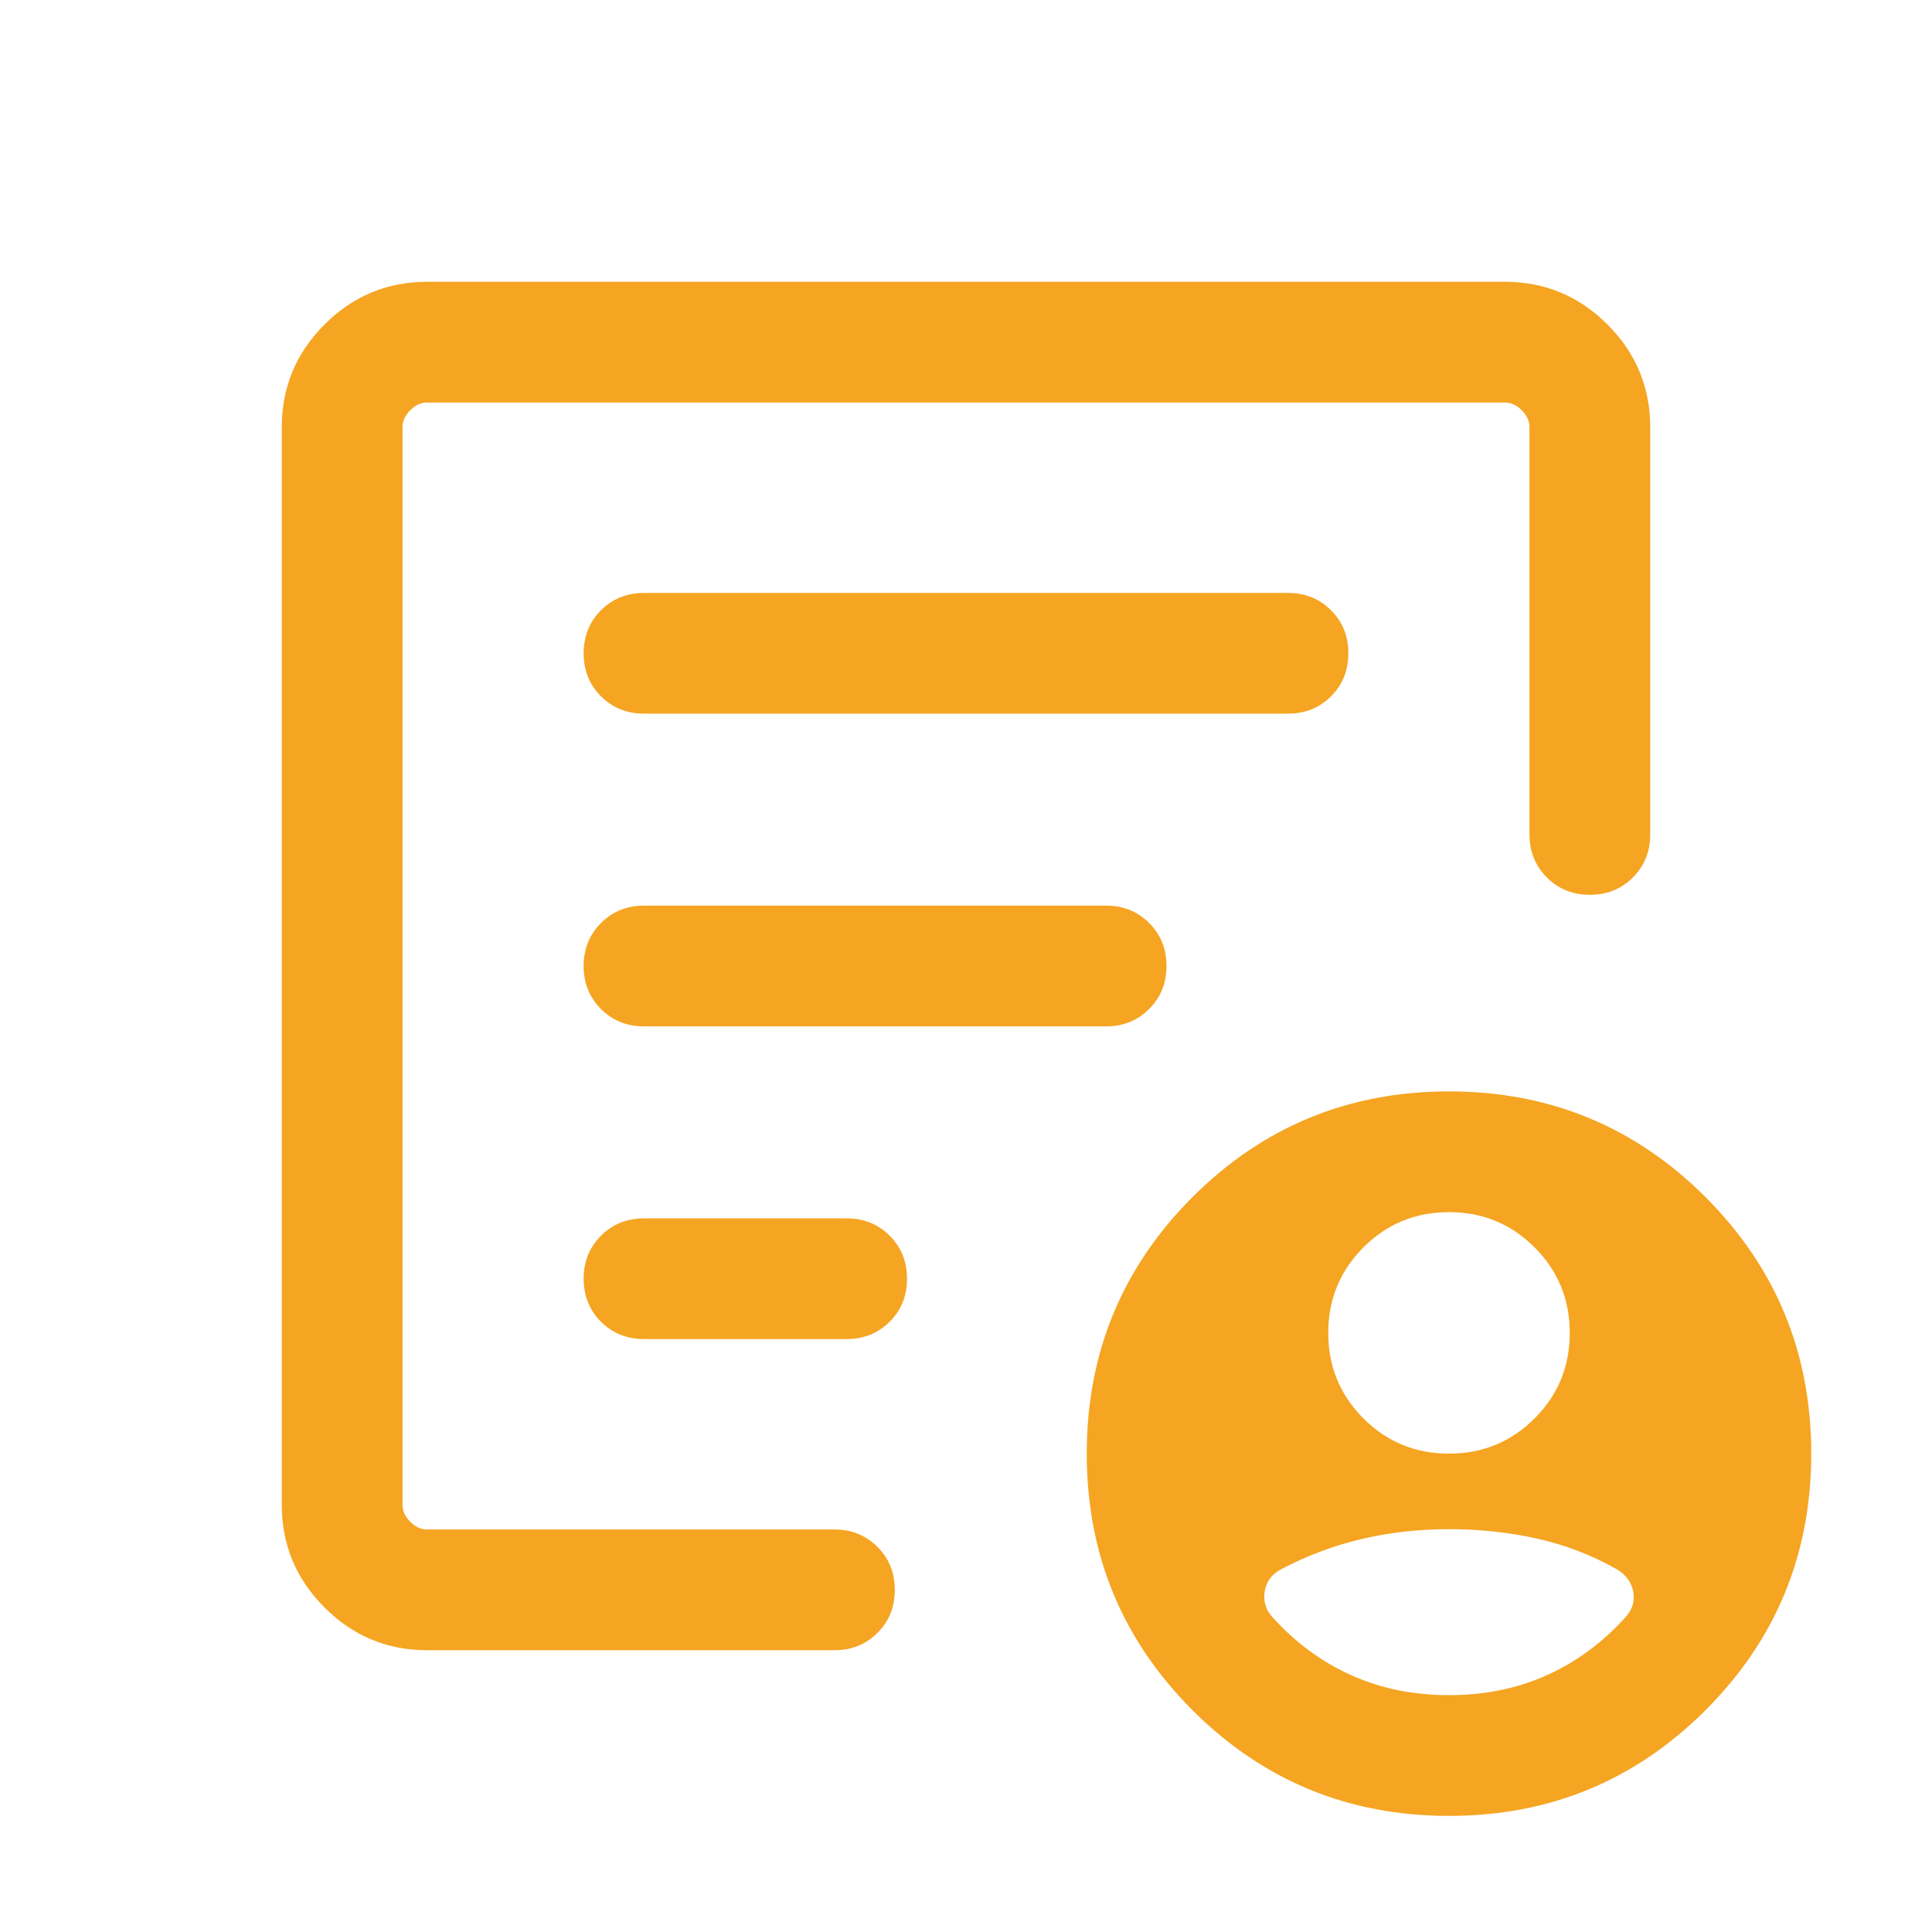 <svg width="32" height="32" viewBox="0 0 32 32" fill="none" xmlns="http://www.w3.org/2000/svg">
<mask id="mask0_4001_6950" style="mask-type:alpha" maskUnits="userSpaceOnUse" x="0" y="0" width="32" height="32">
<rect width="32" height="32" fill="#D9D9D9"/>
</mask>
<g mask="url(#mask0_4001_6950)">
<path d="M7.077 27.333C6.414 27.333 5.847 27.097 5.375 26.625C4.903 26.153 4.667 25.586 4.667 24.923V7.077C4.667 6.414 4.903 5.847 5.375 5.375C5.847 4.903 6.414 4.667 7.077 4.667H24.923C25.586 4.667 26.153 4.903 26.625 5.375C27.097 5.847 27.333 6.414 27.333 7.077V13.821C27.333 14.104 27.238 14.341 27.046 14.533C26.854 14.725 26.616 14.821 26.333 14.821C26.049 14.821 25.812 14.725 25.621 14.533C25.429 14.341 25.333 14.104 25.333 13.821V7.077C25.333 6.974 25.291 6.88 25.205 6.795C25.12 6.71 25.026 6.667 24.923 6.667H7.077C6.974 6.667 6.88 6.71 6.795 6.795C6.709 6.88 6.667 6.974 6.667 7.077V24.923C6.667 25.026 6.709 25.12 6.795 25.205C6.88 25.291 6.974 25.333 7.077 25.333H13.821C14.104 25.333 14.341 25.429 14.533 25.621C14.725 25.813 14.821 26.05 14.821 26.334C14.821 26.617 14.725 26.855 14.533 27.046C14.341 27.238 14.104 27.333 13.821 27.333H7.077ZM6.667 25.333V6.667V14.921V14.821V25.333ZM9.667 21.18C9.667 21.463 9.763 21.701 9.954 21.892C10.146 22.084 10.383 22.179 10.667 22.179H14.023C14.306 22.179 14.544 22.084 14.736 21.892C14.927 21.7 15.023 21.463 15.023 21.179C15.023 20.896 14.927 20.658 14.736 20.467C14.544 20.275 14.306 20.18 14.023 20.18H10.667C10.383 20.18 10.146 20.276 9.954 20.467C9.763 20.659 9.667 20.896 9.667 21.18ZM9.667 16C9.667 16.284 9.763 16.521 9.954 16.713C10.146 16.904 10.383 17 10.667 17H18.321C18.604 17 18.841 16.904 19.033 16.712C19.225 16.521 19.321 16.283 19.321 16C19.321 15.716 19.225 15.479 19.033 15.287C18.841 15.096 18.604 15 18.321 15H10.667C10.383 15 10.146 15.096 9.954 15.288C9.763 15.479 9.667 15.717 9.667 16ZM9.667 10.821C9.667 11.104 9.763 11.342 9.954 11.533C10.146 11.725 10.383 11.82 10.667 11.82H21.333C21.617 11.82 21.854 11.725 22.046 11.533C22.238 11.341 22.333 11.104 22.333 10.82C22.333 10.537 22.238 10.299 22.046 10.108C21.854 9.916 21.617 9.821 21.333 9.821H10.667C10.383 9.821 10.146 9.917 9.954 10.108C9.763 10.3 9.667 10.537 9.667 10.821ZM24 30.077C22.335 30.077 20.919 29.493 19.751 28.326C18.584 27.158 18 25.742 18 24.077C18 22.412 18.584 20.996 19.751 19.828C20.919 18.661 22.335 18.077 24 18.077C25.665 18.077 27.081 18.661 28.249 19.828C29.416 20.996 30 22.412 30 24.077C30 25.742 29.416 27.158 28.249 28.326C27.081 29.493 25.665 30.077 24 30.077ZM24 24.077C24.556 24.077 25.028 23.883 25.417 23.494C25.806 23.105 26 22.633 26 22.077C26 21.521 25.806 21.049 25.417 20.66C25.028 20.271 24.556 20.077 24 20.077C23.445 20.077 22.972 20.271 22.583 20.66C22.195 21.049 22 21.521 22 22.077C22 22.633 22.195 23.105 22.583 23.494C22.972 23.883 23.445 24.077 24 24.077ZM24 28.077C24.592 28.077 25.131 27.967 25.619 27.747C26.107 27.528 26.54 27.209 26.918 26.792C27.034 26.668 27.079 26.527 27.053 26.371C27.026 26.214 26.937 26.089 26.785 25.995C26.368 25.759 25.927 25.589 25.463 25.485C24.999 25.381 24.511 25.328 24 25.328C23.489 25.328 23.001 25.384 22.537 25.495C22.073 25.606 21.633 25.773 21.215 25.995C21.063 26.075 20.974 26.197 20.947 26.36C20.921 26.523 20.966 26.668 21.082 26.792C21.46 27.209 21.893 27.528 22.381 27.747C22.869 27.967 23.409 28.077 24 28.077Z" fill="#F5A522"/>
</g>
</svg>
